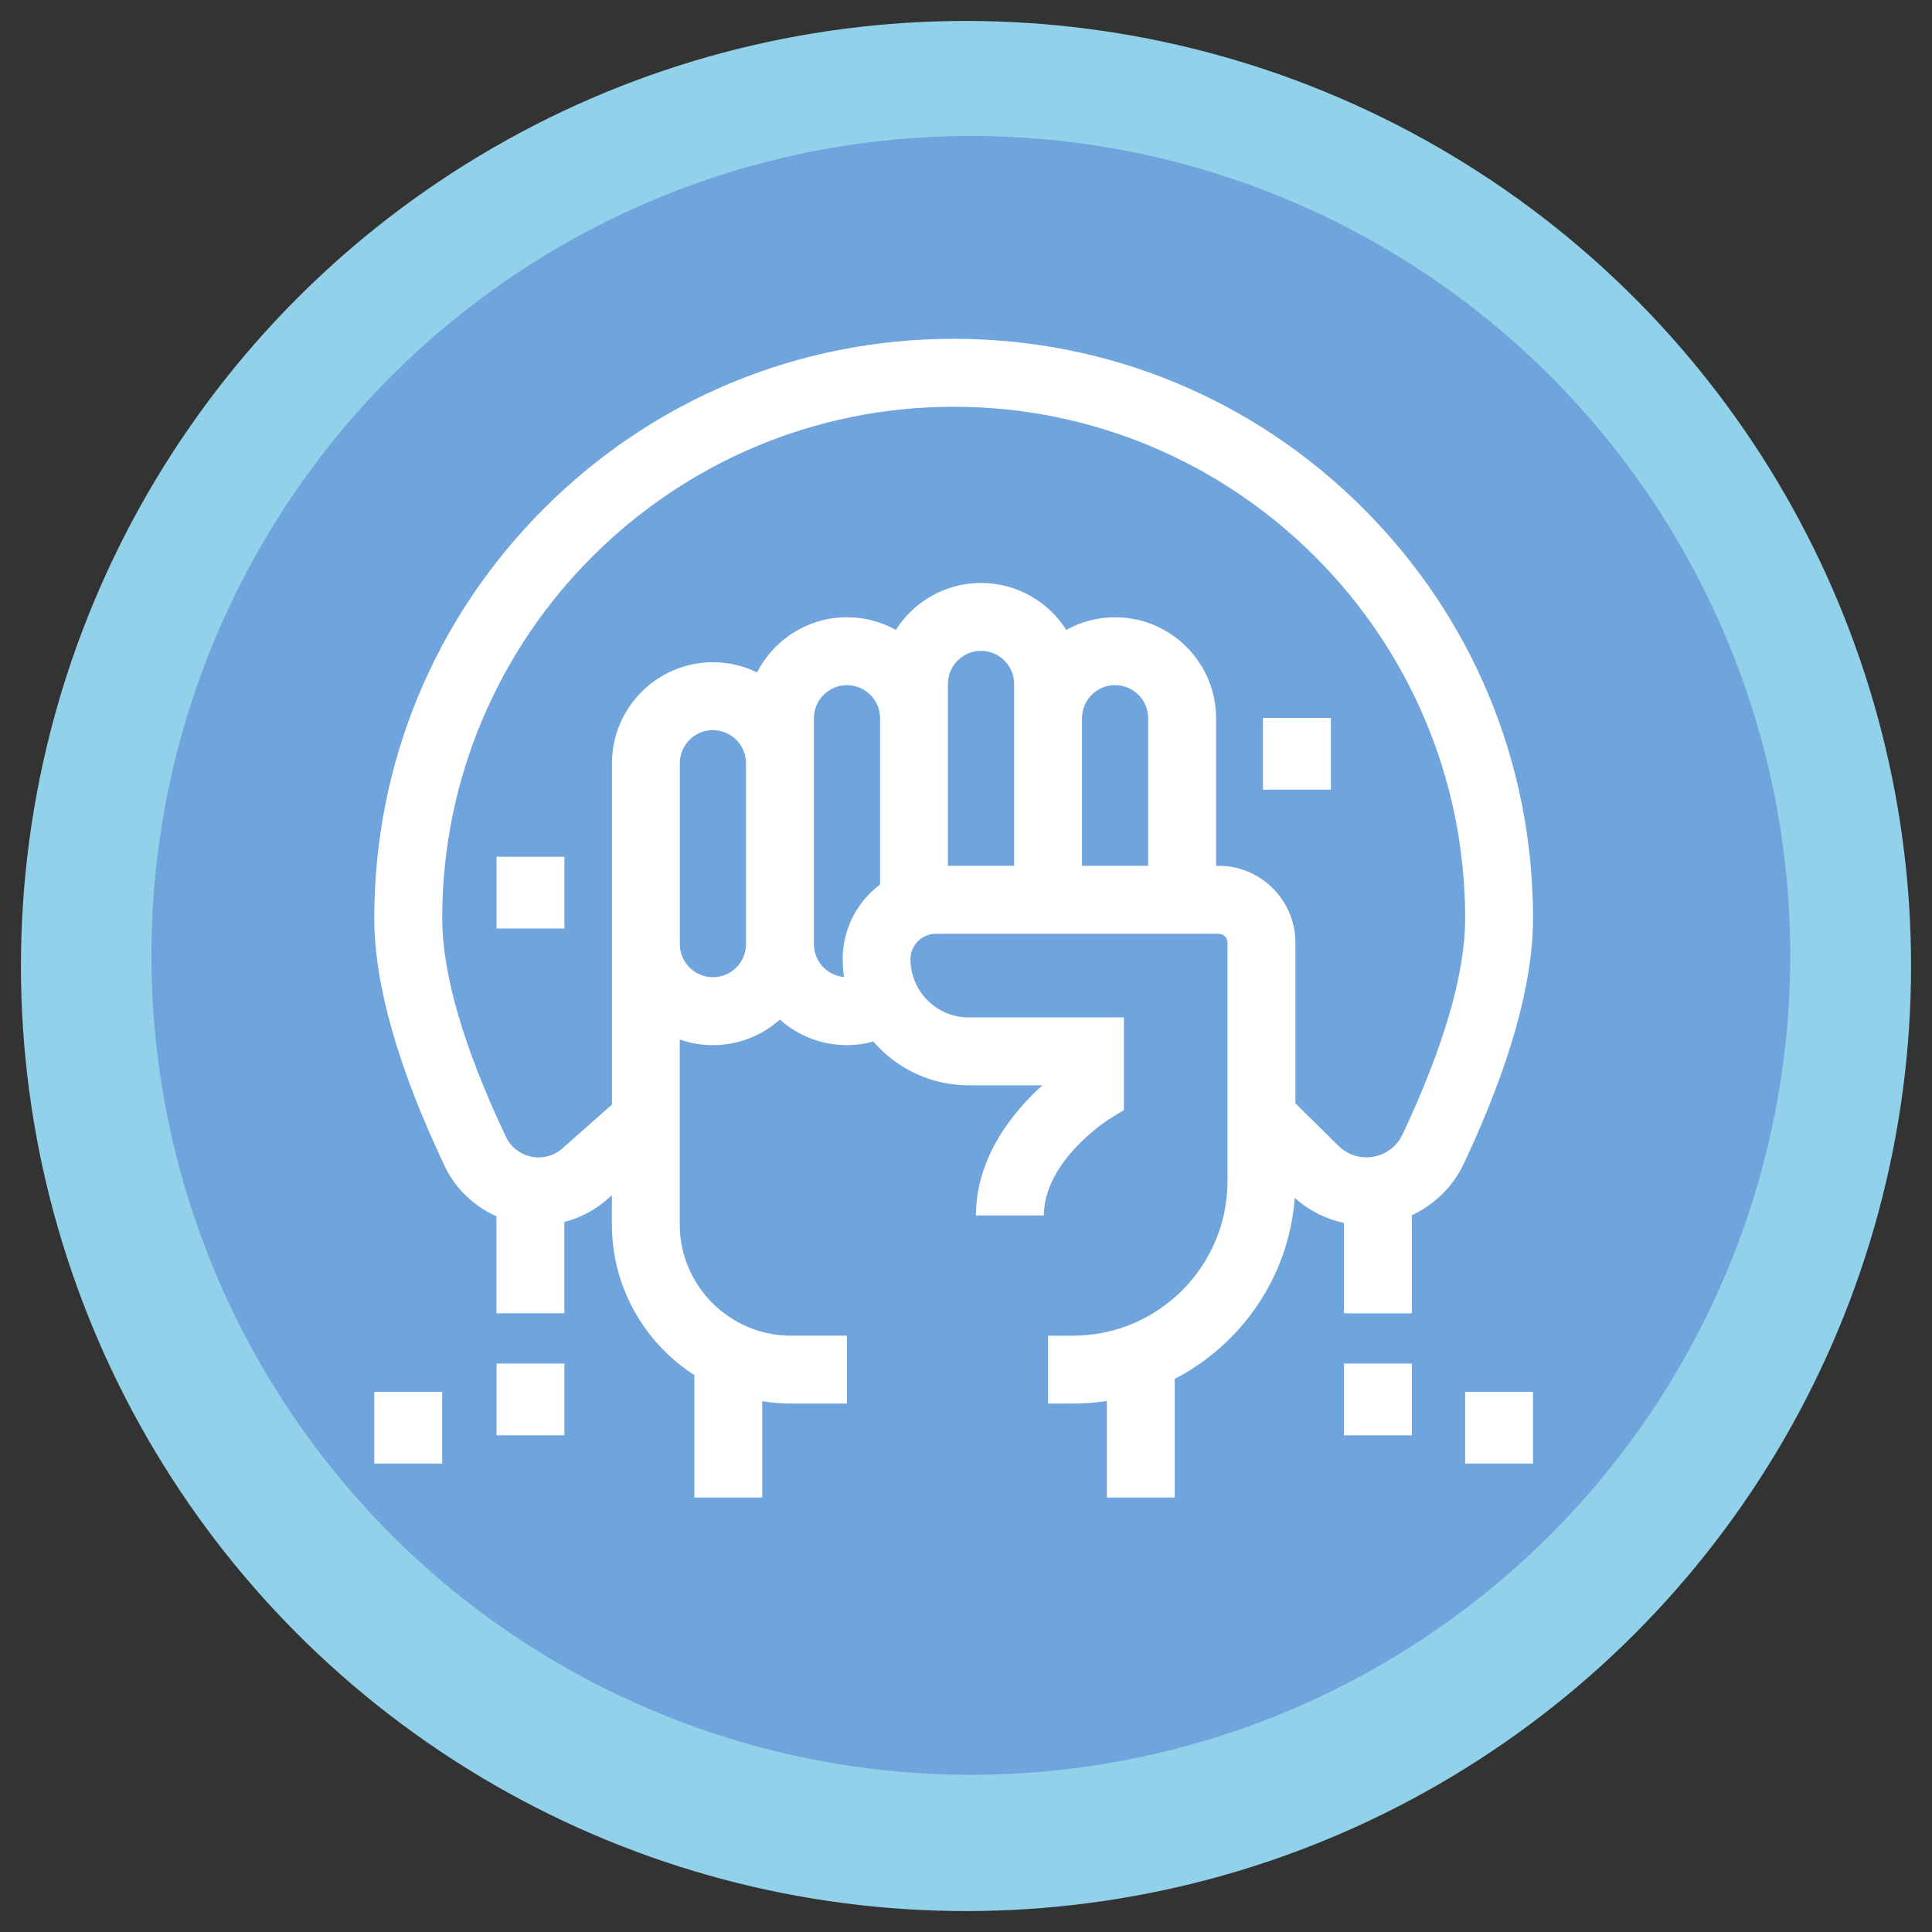 <?xml version="1.0" encoding="utf-8"?>
<!-- Generator: Adobe Illustrator 24.0.1, SVG Export Plug-In . SVG Version: 6.00 Build 0)  -->
<svg version="1.1" id="Capa_1" xmlns="http://www.w3.org/2000/svg" xmlns:xlink="http://www.w3.org/1999/xlink" x="0px" y="0px"
	 width="80px" height="80px" viewBox="0 0 80 80" enable-background="new 0 0 80 80" xml:space="preserve">
<rect x="0" y="0" width="80" height="80" fill="#333333" stroke="none"/>
<circle fill="#91D1EA" cx="40" cy="40" r="39.133"/>
<circle fill="#6FA4DD" cx="40.2" cy="39.561" r="33.93"/>
<circle id="XMLID_105_" fill="#36B9DB" cx="-145.268" cy="-271.039" r="15.935"/>
<circle id="XMLID_99_" fill="#EA6E18" cx="-71.293" cy="-271.039" r="15.935"/>
<circle id="XMLID_232_" fill="#FFE61B" cx="7.892" cy="-271.494" r="15.935"/>
<circle id="XMLID_3_" fill="#91D1EA" cx="-145.447" cy="-216.594" r="15.935"/>
<circle id="XMLID_2_" fill="#ED8037" cx="-69.417" cy="-216.14" r="15.935"/>
<circle id="XMLID_1_" fill="#FFE645" cx="9.767" cy="-216.594" r="15.935"/>
<circle id="XMLID_6_" fill="#AADAEE" cx="-142.447" cy="-160.559" r="15.935"/>
<circle id="XMLID_5_" fill="#F29B61" cx="-71.471" cy="-160.559" r="15.935"/>
<circle id="XMLID_4_" fill="#FDEB6D" cx="7.713" cy="-161.014" r="15.935"/>
<g id="XMLID_7_">
	<path id="XMLID_12_" fill="#EC7D20" d="M-254.84-144.029c0,0-0.07-3.726-3.234-5.061c-3.163-1.336-2.882-2.812-2.882-2.812v-6.327
		c0-2.519-2.247-3.036-3.315-3.139c-0.326-0.032-0.59-0.284-0.634-0.609c-1.394-10.34,1.048-16.919,1.782-18.601
		c0.113-0.26,0.368-0.428,0.651-0.428h3.689c0.392,0,0.709-0.317,0.709-0.709v-0.71c0-0.038,0.003-0.077,0.009-0.114l2.258-13.812
		c0.071-0.431-0.262-0.823-0.7-0.823h-5.03c-0.392,0-0.709,0.317-0.709,0.709v3.538c0,0.392-0.317,0.709-0.709,0.709h-1.535
		c-0.392,0-0.709-0.317-0.709-0.709v-3.819c0-0.392-0.317-0.709-0.709-0.709h-6.801v44.837v5.807v14.803
		C-254.583-132.008-254.84-144.029-254.84-144.029z"/>
	<g id="XMLID_10_">
		<path id="XMLID_11_" fill="#0078BE" d="M-252.957-178.456c-1.991-1.829-4.974,1.139-2.975,2.975
			c6.218,5.712,9.397,14.185,7.688,22.569c-1.432,7.029-5.96,13.064-12.223,16.533c-3.839,2.126-8.062,3.061-12.242,3.062v-13.495
			v-5.807v-44.837h-6.801c-0.392,0-0.709,0.317-0.709,0.709v3.819c0,0.392-0.317,0.709-0.709,0.709h-1.535
			c-0.392,0-0.709-0.317-0.709-0.709v-3.538c0-0.392-0.317-0.709-0.709-0.709h-5.03c-0.437,0-0.77,0.392-0.7,0.823l2.258,13.812
			c0.006,0.038,0.009,0.076,0.009,0.114v0.71c0,0.392,0.317,0.709,0.709,0.709h3.689c0.284,0,0.538,0.168,0.651,0.428
			c0.733,1.682,3.176,8.261,1.782,18.601c-0.044,0.325-0.308,0.577-0.634,0.609c-1.068,0.103-3.315,0.621-3.315,3.139v6.327
			c0,0,0.281,1.476-2.882,2.812c-3.163,1.336-3.234,5.061-3.234,5.061s-0.041,2.028,1.163,4.417c-0.247-0.201-0.494-0.4-0.74-0.611
			c-2.83-2.652-5.053-6.006-6.322-9.954c-2.936-9.132-0.024-18.878,6.972-25.305c1.998-1.836-0.983-4.805-2.975-2.975
			c-7.223,6.635-10.627,16.426-8.878,26.102c1.509,8.347,7.08,15.725,14.511,19.742c15.838,8.56,36.645,0.671,42.025-16.715
			C-241.593-159.751-244.985-171.134-252.957-178.456z"/>
	</g>
	<path id="XMLID_9_" fill="#EC7D20" d="M-270.515-171.303h-4.368c-0.735,0-1.332-0.596-1.332-1.332v-4.368
		c0-0.735,0.596-1.332,1.332-1.332h4.368c0.735,0,1.332,0.596,1.332,1.332v4.368C-269.183-171.899-269.779-171.303-270.515-171.303z
		"/>
	<path id="XMLID_8_" fill="#0078BE" d="M-270.515-158.015h-4.368c-0.735,0-1.332-0.596-1.332-1.332v-4.368
		c0-0.735,0.596-1.332,1.332-1.332h4.368c0.735,0,1.332,0.596,1.332,1.332v4.368C-269.183-158.612-269.779-158.015-270.515-158.015z
		"/>
</g>
<g>
	<path fill="#FFFFFF" d="M56.453,21.056c-4.531-4.531-10.556-7.027-16.964-7.027s-12.433,2.495-16.964,7.027
		s-7.027,10.556-7.027,16.964c0,2.729,0.979,6.179,2.909,10.255c0.447,0.945,1.223,1.678,2.151,2.089v4.017h2.811v-3.782
		c0.657-0.169,1.271-0.491,1.787-0.948l0.18-0.16v1.207c0,2.617,1.364,4.921,3.416,6.242v5.071h2.811v-3.99
		c0.388,0.063,0.786,0.097,1.192,0.097h2.313v-2.811h-2.313c-2.541,0-4.608-2.067-4.608-4.608v-7.654
		c0.429,0.15,0.89,0.232,1.37,0.232c1.064,0,2.036-0.4,2.775-1.058c0.739,0.657,1.711,1.058,2.775,1.058
		c0.38,0,0.747-0.053,1.096-0.148c0.959,1.108,2.374,1.812,3.951,1.812h3.049c-1.169,1.054-2.75,2.934-2.75,5.389h2.811
		c0-2.244,2.629-3.94,2.652-3.954l0.661-0.413v-3.833h-6.423c-1.331,0-2.413-1.083-2.413-2.413c0-0.58,0.472-1.052,1.053-1.052
		H50.46c0.203,0,0.369,0.165,0.369,0.369v9.872c0,3.53-2.872,6.402-6.402,6.402h-1.028v2.811h1.028c0.478,0,0.948-0.037,1.406-0.107
		v4h2.811v-4.917c2.769-1.432,4.723-4.226,4.97-7.49c0.584,0.521,1.283,0.873,2.037,1.033v3.744h2.811v-4.064
		c0.928-0.432,1.701-1.177,2.15-2.13c1.902-4.037,2.867-7.457,2.867-10.166C63.479,31.612,60.984,25.587,56.453,21.056z
		 M29.52,40.464c-0.755,0-1.37-0.615-1.37-1.37v-7.491c0-0.756,0.615-1.37,1.37-1.37c0.756,0,1.37,0.615,1.37,1.37v7.491
		C30.89,39.85,30.276,40.464,29.52,40.464z M34.894,39.714c0,0.253,0.019,0.501,0.054,0.743c-0.698-0.063-1.246-0.65-1.246-1.364
		V29.74c0-0.755,0.615-1.37,1.37-1.37c0.755,0,1.37,0.615,1.37,1.37v6.885C35.502,37.33,34.894,38.452,34.894,39.714z M46.173,28.37
		c0.756,0,1.37,0.615,1.37,1.37v6.111h-2.74V29.74C44.803,28.984,45.418,28.37,46.173,28.37z M41.992,29.74v6.111h-2.74V28.32
		c0-0.755,0.615-1.37,1.37-1.37c0.756,0,1.37,0.615,1.37,1.37L41.992,29.74L41.992,29.74z M58.069,46.987
		c-0.268,0.568-0.851,0.936-1.487,0.936c-0.437,0-0.849-0.169-1.16-0.477l-1.782-1.761v-6.654c0-1.753-1.427-3.18-3.18-3.18h-0.105
		V29.74c0-2.305-1.876-4.181-4.181-4.181c-0.733,0-1.423,0.19-2.022,0.523c-0.743-1.167-2.046-1.943-3.529-1.943
		c-1.483,0-2.786,0.776-3.529,1.943c-0.6-0.333-1.289-0.523-2.022-0.523c-1.623,0-3.032,0.93-3.724,2.284
		c-0.552-0.269-1.172-0.421-1.827-0.421c-2.305,0-4.181,1.876-4.181,4.182v14.133l-2.045,1.811
		c-0.274,0.243-0.627,0.377-0.993,0.377c-0.577,0-1.107-0.334-1.352-0.851c-1.751-3.696-2.639-6.742-2.639-9.052
		c0-11.678,9.501-21.179,21.179-21.179s21.179,9.501,21.179,21.179C60.668,40.312,59.794,43.329,58.069,46.987z"/>
	<path fill="#FFFFFF" d="M55.651,56.462h2.811v2.971h-2.811V56.462z"/>
	<path fill="#FFFFFF" d="M60.668,57.633h2.811v2.971h-2.811V57.633z"/>
	<path fill="#FFFFFF" d="M15.499,57.633h2.811v2.971h-2.811V57.633z"/>
	<path fill="#FFFFFF" d="M20.56,35.476h2.811v2.971H20.56V35.476z"/>
	<path fill="#FFFFFF" d="M52.297,29.729h2.811v2.971h-2.811V29.729z"/>
	<path fill="#FFFFFF" d="M20.56,56.462h2.811v2.971H20.56V56.462z"/>
</g>
</svg>
